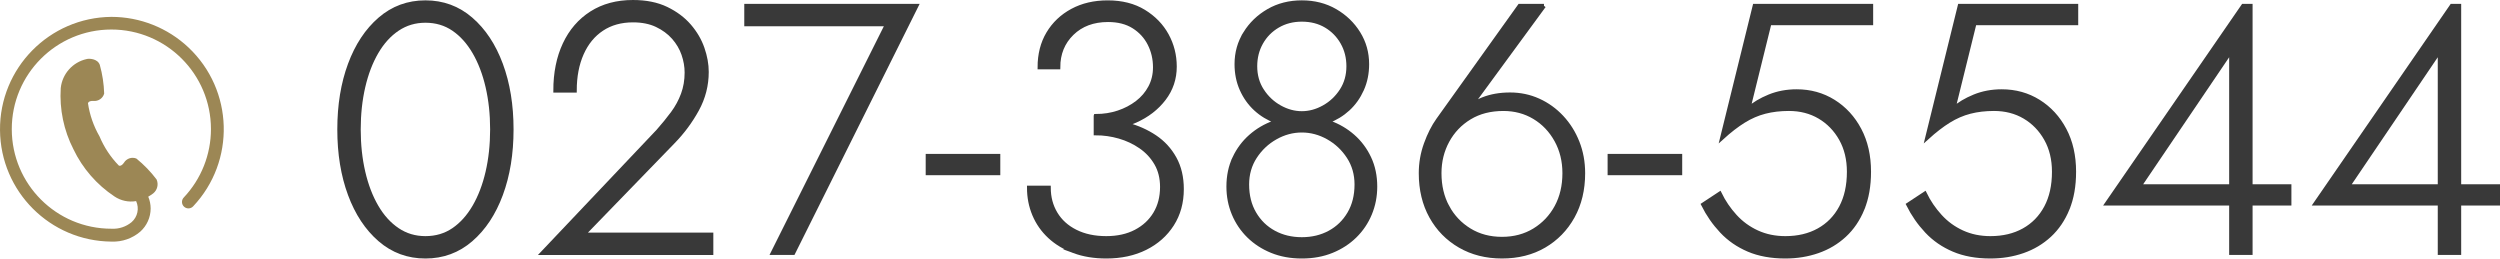 <?xml version="1.0" encoding="UTF-8"?>
<svg id="_レイヤー_1" data-name="レイヤー_1" xmlns="http://www.w3.org/2000/svg" width="311.648" height="32.225" viewBox="0 0 311.648 32.225">
  <g>
    <path d="M43.618,8.038c.88-2.376,2.126-4.261,3.74-5.654,1.613-1.393,3.505-2.09,5.676-2.09s4.062.697,5.676,2.09c1.613,1.394,2.86,3.278,3.74,5.654.88,2.376,1.32,5.075,1.32,8.096,0,3.021-.44,5.721-1.32,8.097-.88,2.376-2.127,4.261-3.74,5.653-1.614,1.394-3.505,2.091-5.676,2.091s-4.063-.697-5.676-2.091c-1.614-1.393-2.86-3.277-3.74-5.653-.88-2.376-1.32-5.075-1.32-8.097,0-3.021.44-5.72,1.32-8.096ZM45.29,21.458c.381,1.644.931,3.08,1.65,4.312.718,1.231,1.591,2.192,2.618,2.882,1.026.689,2.185,1.034,3.476,1.034,1.32,0,2.486-.345,3.498-1.034,1.012-.689,1.877-1.65,2.596-2.882.718-1.232,1.269-2.669,1.65-4.312.381-1.643.572-3.417.572-5.324,0-1.906-.191-3.681-.572-5.323-.381-1.643-.932-3.08-1.65-4.312-.719-1.231-1.584-2.192-2.596-2.882-1.012-.688-2.178-1.034-3.498-1.034-1.291,0-2.449.346-3.476,1.034-1.027.689-1.9,1.65-2.618,2.882-.719,1.232-1.269,2.67-1.65,4.312-.382,1.643-.572,3.417-.572,5.323,0,1.907.19,3.682.572,5.324Z" style="fill: #393939; stroke: #393939; stroke-miterlimit: 10; stroke-width: .5px;"/>
    <path d="M82.03,16.354c.674-.763,1.283-1.511,1.826-2.244.542-.733.968-1.519,1.276-2.354s.462-1.737.462-2.706c0-.762-.132-1.524-.396-2.288-.264-.762-.675-1.458-1.232-2.09-.558-.63-1.254-1.144-2.09-1.54-.836-.396-1.826-.594-2.97-.594-1.496,0-2.787.359-3.872,1.078-1.085.719-1.921,1.738-2.508,3.058-.587,1.32-.88,2.86-.88,4.62h-2.42c0-2.2.389-4.128,1.166-5.786.777-1.656,1.892-2.947,3.344-3.872,1.452-.924,3.175-1.386,5.17-1.386,1.613,0,2.999.279,4.158.836,1.158.558,2.112,1.27,2.86,2.134.748.866,1.298,1.805,1.65,2.816s.528,1.987.528,2.926c0,1.672-.404,3.242-1.21,4.708-.807,1.468-1.797,2.802-2.97,4.004l-11.22,11.572h15.972v2.288h-21.032l14.388-15.18Z" style="fill: #393939; stroke: #393939; stroke-miterlimit: 10; stroke-width: .5px;"/>
    <path d="M93.03.734h21.208l-15.356,30.8h-2.552l14.256-28.512h-17.556V.734Z" style="fill: #393939; stroke: #393939; stroke-miterlimit: 10; stroke-width: .5px;"/>
    <path d="M115.646,19.435h8.8v2.155h-8.8v-2.155Z" style="fill: #393939; stroke: #393939; stroke-miterlimit: 10; stroke-width: .5px;"/>
    <path d="M133.883,31.314c-1.188-.44-2.2-1.049-3.036-1.826-.836-.777-1.474-1.687-1.914-2.729-.44-1.04-.66-2.162-.66-3.365h2.464c0,1.203.286,2.281.858,3.233.572.954,1.4,1.702,2.486,2.244,1.085.543,2.361.814,3.828.814,1.408,0,2.633-.271,3.674-.814,1.041-.542,1.848-1.29,2.42-2.244.572-.952.858-2.061.858-3.321,0-1.115-.242-2.091-.726-2.927-.484-.836-1.129-1.532-1.936-2.09-.807-.557-1.694-.975-2.662-1.254-.968-.278-1.951-.418-2.948-.418v-1.584c1.349,0,2.662.169,3.938.506,1.276.338,2.427.852,3.454,1.54,1.026.689,1.84,1.577,2.442,2.662.601,1.086.902,2.361.902,3.828,0,1.672-.403,3.139-1.21,4.399-.807,1.262-1.914,2.244-3.322,2.948-1.408.704-3.036,1.057-4.884,1.057-1.496,0-2.838-.221-4.026-.66ZM136.589,14.462c.997,0,1.936-.146,2.816-.439.88-.293,1.665-.704,2.354-1.232.689-.528,1.232-1.166,1.628-1.914s.594-1.576.594-2.485c0-1.057-.228-2.031-.682-2.927-.455-.895-1.115-1.612-1.98-2.155-.866-.543-1.929-.814-3.19-.814-1.848,0-3.344.558-4.488,1.672-1.144,1.115-1.716,2.523-1.716,4.225h-2.332c0-1.613.359-3.021,1.078-4.225.718-1.202,1.716-2.148,2.992-2.838,1.276-.688,2.75-1.034,4.422-1.034,1.76,0,3.263.382,4.51,1.145,1.247.763,2.2,1.745,2.86,2.947.66,1.203.99,2.509.99,3.916,0,1.496-.447,2.832-1.342,4.005-.895,1.173-2.083,2.09-3.564,2.75-1.482.659-3.132.989-4.95.989v-1.584Z" style="fill: #393939; stroke: #393939; stroke-miterlimit: 10; stroke-width: .5px;"/>
    <path d="M153.881,19.698c.498-1.056,1.173-1.958,2.024-2.706.85-.748,1.826-1.32,2.926-1.716,1.1-.396,2.25-.594,3.454-.594s2.354.197,3.455.594c1.1.396,2.074.968,2.926,1.716.85.748,1.524,1.65,2.023,2.706.498,1.056.748,2.244.748,3.563,0,1.203-.22,2.332-.66,3.389-.439,1.056-1.063,1.979-1.869,2.771-.808.792-1.768,1.416-2.883,1.87-1.115.455-2.361.683-3.74.683s-2.625-.228-3.74-.683c-1.115-.454-2.075-1.078-2.882-1.87-.807-.792-1.43-1.716-1.87-2.771-.44-1.057-.66-2.186-.66-3.389,0-1.319.249-2.508.748-3.563ZM155.222,4.145c.718-1.159,1.687-2.091,2.904-2.794,1.217-.704,2.603-1.057,4.158-1.057s2.941.353,4.158,1.057c1.217.703,2.186,1.635,2.904,2.794s1.078,2.441,1.078,3.85c0,1.144-.213,2.193-.639,3.146s-1.004,1.768-1.737,2.441c-.733.675-1.592,1.195-2.574,1.562-.983.367-2.046.55-3.19.55-1.144,0-2.207-.183-3.189-.55-.983-.367-1.841-.888-2.574-1.562-.733-.674-1.313-1.488-1.738-2.441-.426-.953-.638-2.003-.638-3.146,0-1.408.359-2.69,1.078-3.85ZM156.367,26.606c.601,1.027,1.415,1.819,2.442,2.376,1.026.558,2.185.836,3.476.836s2.449-.278,3.477-.836c1.026-.557,1.84-1.349,2.441-2.376.602-1.026.902-2.229.902-3.608,0-1.29-.33-2.441-.99-3.454-.66-1.012-1.511-1.811-2.552-2.397-1.042-.587-2.134-.88-3.278-.88-1.144,0-2.236.293-3.277.88-1.042.587-1.892,1.386-2.552,2.397-.66,1.013-.99,2.164-.99,3.454,0,1.379.3,2.582.902,3.608ZM157.334,11.294c.572.88,1.305,1.569,2.2,2.068s1.812.748,2.75.748c.939,0,1.855-.249,2.75-.748s1.629-1.188,2.201-2.068c.571-.88.857-1.892.857-3.036,0-1.085-.25-2.067-.748-2.947-.499-.88-1.182-1.577-2.046-2.091-.866-.513-1.87-.77-3.015-.77-1.115,0-2.111.257-2.992.77-.88.514-1.569,1.211-2.068,2.091-.499.88-.748,1.862-.748,2.947,0,1.145.286,2.156.858,3.036Z" style="fill: #393939; stroke: #393939; stroke-miterlimit: 10; stroke-width: .5px;"/>
    <path d="M192.469.734l-10.032,13.684-.176-.132c.732-.88,1.598-1.518,2.596-1.914.997-.396,2.127-.594,3.389-.594,1.26,0,2.441.249,3.541.748,1.101.499,2.068,1.195,2.904,2.09.836.896,1.488,1.936,1.958,3.124.47,1.188.704,2.472.704,3.85,0,2.054-.434,3.857-1.298,5.412-.866,1.556-2.054,2.772-3.563,3.652-1.512.88-3.264,1.32-5.259,1.32-1.966,0-3.711-.44-5.235-1.32-1.525-.88-2.722-2.097-3.586-3.652-.866-1.555-1.299-3.358-1.299-5.412,0-1.261.213-2.479.639-3.651.424-1.173.931-2.171,1.518-2.992l10.164-14.212h3.036ZM180.434,25.792c.66,1.218,1.576,2.186,2.75,2.904,1.173.719,2.522,1.078,4.048,1.078,1.524,0,2.874-.359,4.048-1.078s2.09-1.687,2.75-2.904c.66-1.217.99-2.618.99-4.202,0-1.524-.338-2.896-1.012-4.113-.676-1.217-1.584-2.171-2.729-2.86-1.144-.688-2.435-1.034-3.871-1.034-1.614,0-3.015.359-4.203,1.078-1.188.719-2.111,1.688-2.771,2.904-.66,1.218-.99,2.56-.99,4.025,0,1.584.33,2.985.99,4.202Z" style="fill: #393939; stroke: #393939; stroke-miterlimit: 10; stroke-width: .5px;"/>
    <path d="M200.653,19.435h8.799v2.155h-8.799v-2.155Z" style="fill: #393939; stroke: #393939; stroke-miterlimit: 10; stroke-width: .5px;"/>
    <path d="M232.179,26.034c-.543,1.32-1.291,2.42-2.244,3.3s-2.061,1.54-3.322,1.98c-1.262.439-2.611.66-4.048.66-1.761,0-3.294-.279-4.599-.837-1.305-.557-2.42-1.326-3.344-2.31-.924-.982-1.693-2.09-2.311-3.322l2.068-1.363c.499,1.026,1.137,1.965,1.914,2.815.777.852,1.694,1.519,2.75,2.002,1.057.484,2.229.727,3.521.727,1.584,0,2.97-.33,4.157-.99,1.189-.66,2.113-1.606,2.773-2.838.658-1.232.988-2.713.988-4.444,0-1.555-.33-2.918-.988-4.092-.66-1.173-1.549-2.09-2.662-2.75-1.115-.66-2.393-.99-3.828-.99-1.086,0-2.084.118-2.992.353-.91.234-1.79.615-2.641,1.144-.852.528-1.746,1.218-2.684,2.068l4.048-16.412h14.521v2.156h-12.672l-2.641,10.691c.704-.616,1.576-1.137,2.617-1.562s2.179-.639,3.41-.639c1.701,0,3.234.426,4.598,1.276,1.365.852,2.443,2.024,3.234,3.52.793,1.496,1.189,3.242,1.189,5.236,0,1.76-.273,3.3-.814,4.62Z" style="fill: #393939; stroke: #393939; stroke-miterlimit: 10; stroke-width: .5px;"/>
    <path d="M257.741,26.034c-.543,1.32-1.291,2.42-2.244,3.3s-2.061,1.54-3.322,1.98c-1.261.439-2.61.66-4.048.66-1.76,0-3.293-.279-4.598-.837-1.306-.557-2.42-1.326-3.344-2.31-.924-.982-1.694-2.09-2.311-3.322l2.068-1.363c.498,1.026,1.137,1.965,1.914,2.815.776.852,1.693,1.519,2.75,2.002,1.056.484,2.229.727,3.52.727,1.584,0,2.971-.33,4.158-.99,1.188-.66,2.112-1.606,2.772-2.838.659-1.232.989-2.713.989-4.444,0-1.555-.33-2.918-.989-4.092-.66-1.173-1.548-2.09-2.662-2.75-1.115-.66-2.392-.99-3.828-.99-1.086,0-2.083.118-2.992.353s-1.789.615-2.64,1.144c-.852.528-1.746,1.218-2.685,2.068l4.048-16.412h14.521v2.156h-12.672l-2.641,10.691c.704-.616,1.577-1.137,2.618-1.562s2.179-.639,3.41-.639c1.701,0,3.234.426,4.598,1.276,1.364.852,2.442,2.024,3.234,3.52.792,1.496,1.188,3.242,1.188,5.236,0,1.76-.272,3.3-.814,4.62Z" style="fill: #393939; stroke: #393939; stroke-miterlimit: 10; stroke-width: .5px;"/>
    <path d="M279.631.734h.924v30.8h-2.42V6.322l-11.44,16.896h18.7v2.156h-22.748L279.631.734Z" style="fill: #393939; stroke: #393939; stroke-miterlimit: 10; stroke-width: .5px;"/>
    <path d="M305.635.734h.924v30.8h-2.42V6.322l-11.44,16.896h18.7v2.156h-22.748L305.635.734Z" style="fill: #393939; stroke: #393939; stroke-miterlimit: 10; stroke-width: .5px;"/>
  </g>
  <path id="_パス_307" data-name="パス_307" d="M13.889,2.103C6.153,2.169-.065,8.493.001,16.229c.065,7.644,6.245,13.824,13.889,13.889h.035c1.298.048,2.567-.393,3.555-1.236.823-.734,1.295-1.783,1.3-2.886-.001-.508-.103-1.011-.3-1.479.214-.123.421-.259.618-.407.518-.418.69-1.131.421-1.739-.732-.97-1.58-1.846-2.525-2.61-.57-.224-1.219-.007-1.538.516-.357.523-.639.366-.639.366-1.027-1.052-1.846-2.289-2.414-3.645-.735-1.273-1.223-2.674-1.437-4.129,0,0,.046-.32.678-.288.609.062,1.175-.323,1.341-.912-.035-1.214-.219-2.42-.547-3.589-.291-.794-1.371-.8-1.638-.719-1.743.389-3.043,1.847-3.229,3.623-.168,2.637.379,5.271,1.584,7.623,1.141,2.383,2.905,4.414,5.105,5.877.793.538,1.764.747,2.708.584.416.903.185,1.972-.565,2.624-.692.574-1.575.866-2.473.819h-.038c-6.857.005-12.419-5.549-12.425-12.405S7.016,3.686,13.872,3.681c6.857-.005,12.419,5.549,12.425,12.405.002,3.176-1.212,6.232-3.394,8.54-.304.323-.288.831.035,1.135.323.304.831.288,1.135-.035,5.31-5.626,5.054-14.492-.572-19.802-2.599-2.453-6.037-3.82-9.611-3.821Z" style="fill: #9c8755;"/>
</svg>